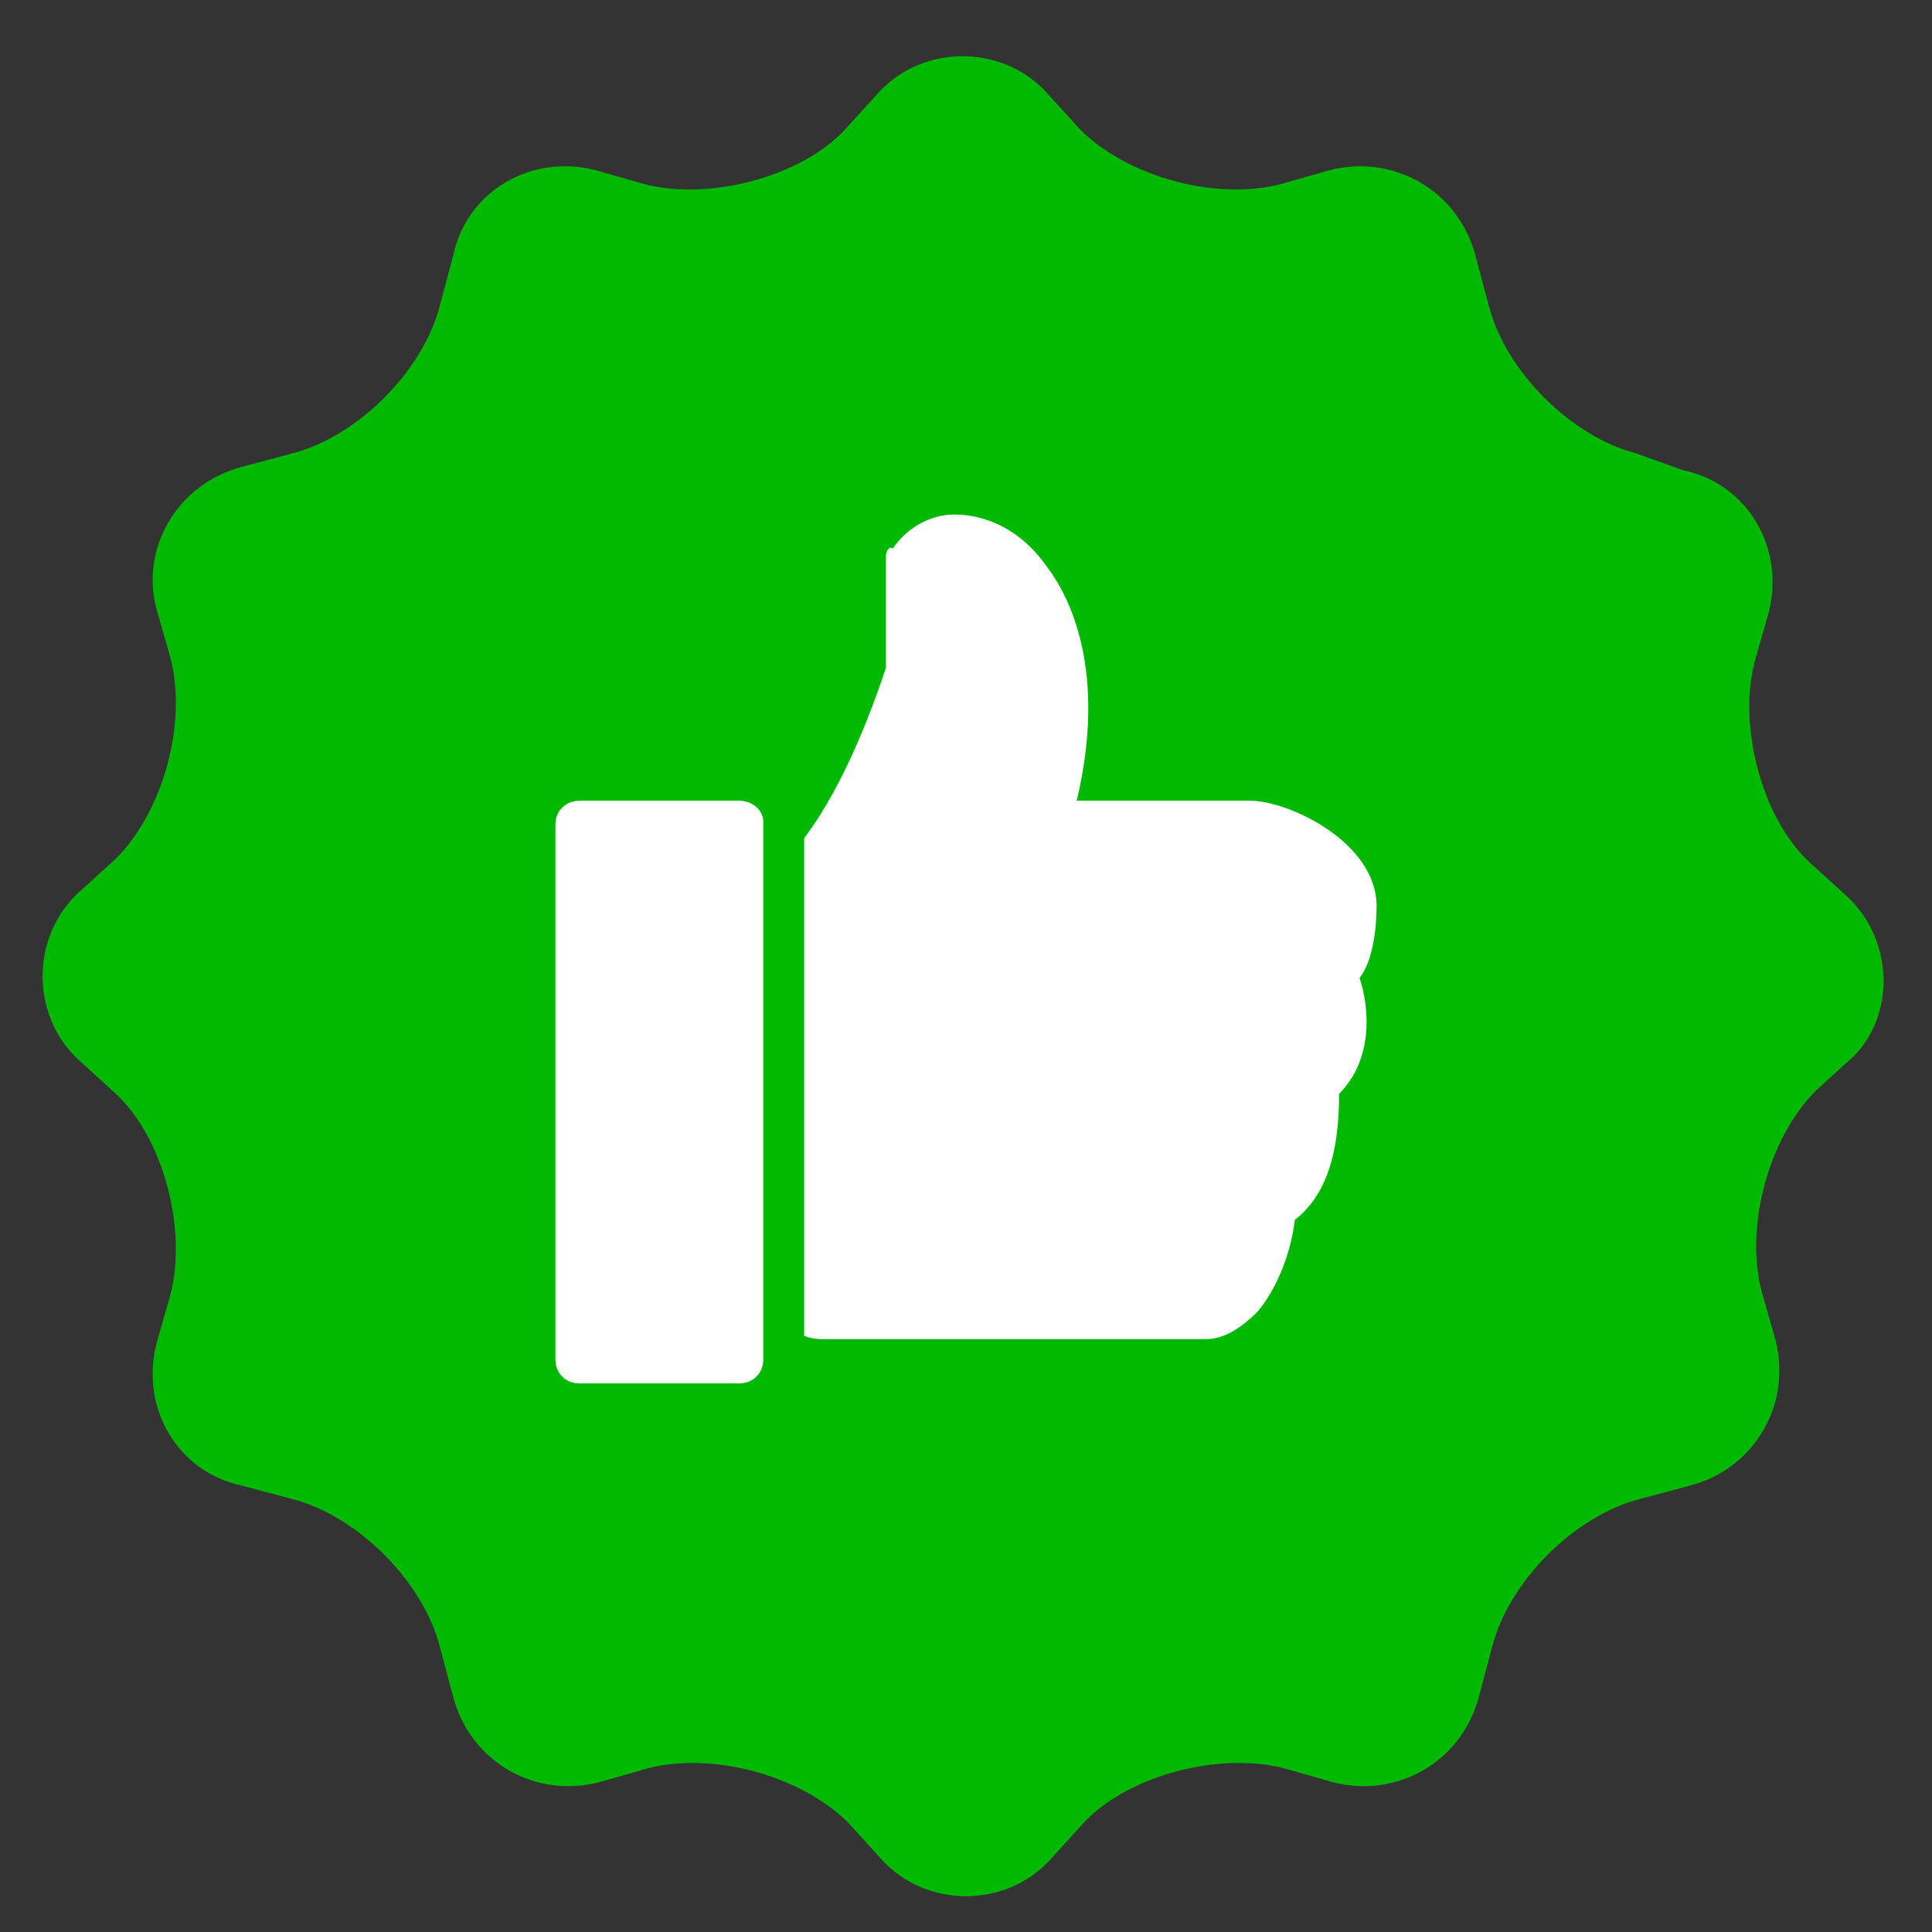 <?xml version="1.0" encoding="utf-8"?>
<!-- Generator: Adobe Illustrator 21.0.2, SVG Export Plug-In . SVG Version: 6.00 Build 0)  -->
<svg version="1.1" id="Layer_1" xmlns="http://www.w3.org/2000/svg" xmlns:xlink="http://www.w3.org/1999/xlink" x="0px" y="0px"
	 viewBox="0 0 56.7 56.7" style="enable-background:new 0 0 56.7 56.7;" xml:space="preserve">
<rect x="0" y="0" width="56.7" height="56.7" fill="#333333" stroke="none"/>
<style type="text/css">
	.st0{fill:#00B900;}
	.st1{fill:#FFFFFF;}
</style>
<path class="st0" d="M54.2,26.3l-1.1-1c-1.4-1.3-2.1-4-1.6-5.9l0.4-1.4c0.5-1.9-0.6-3.8-2.5-4.2L48,13.3c-1.9-0.5-3.8-2.4-4.3-4.3
	l-0.4-1.5c-0.5-1.9-2.4-3-4.3-2.5l-1.4,0.4c-1.9,0.5-4.5-0.2-5.9-1.6l-1-1.1c-1.3-1.4-3.6-1.4-4.9,0l-1,1.1c-1.3,1.4-4,2.1-5.9,1.6
	l-1.4-0.4c-1.9-0.5-3.8,0.6-4.2,2.5l-0.4,1.5c-0.5,1.9-2.4,3.8-4.3,4.3l-1.5,0.4c-1.9,0.5-3,2.4-2.5,4.2l0.4,1.4
	c0.5,1.9-0.2,4.5-1.6,5.9l-1.1,1c-1.4,1.3-1.4,3.6,0,4.9l1.1,1c1.4,1.3,2.1,4,1.6,5.9l-0.4,1.4c-0.5,1.9,0.6,3.8,2.5,4.2l1.5,0.4
	c1.9,0.5,3.8,2.4,4.3,4.3l0.4,1.5c0.5,1.9,2.4,3,4.3,2.5l1.4-0.4c1.9-0.5,4.5,0.2,5.9,1.6l1,1.1c1.3,1.4,3.6,1.4,4.9,0l1-1.1
	c1.3-1.4,4-2.1,5.9-1.6l1.4,0.4c1.9,0.5,3.8-0.6,4.3-2.5l0.4-1.5c0.5-1.9,2.4-3.8,4.3-4.3l1.5-0.4c1.9-0.5,3-2.4,2.5-4.3l-0.4-1.4
	c-0.5-1.9,0.2-4.5,1.6-5.9l1.1-1C55.6,29.8,55.6,27.6,54.2,26.3z"/>
<g>
	<path class="st1" d="M21.7,23.5H17c-0.4,0-0.7,0.3-0.7,0.7v15.7c0,0.4,0.3,0.7,0.7,0.7h4.7c0.4,0,0.7-0.3,0.7-0.7V24.1
		C22.4,23.8,22.1,23.5,21.7,23.5z"/>
	<path class="st1" d="M40.4,26.6c0-1.9-2.6-3.1-3.7-3.1h-5.1c0.9-3.8-0.2-6-0.9-6.9c-0.7-1-1.7-1.5-2.7-1.5c-0.7,0-1.4,0.4-1.8,1
		C26.1,16,26,16.2,26,16.3v3.3c-0.7,2.1-1.5,3.8-2.4,5v14.6c0.2,0.1,0.5,0.1,0.6,0.1h11.2c0.5,0,1-0.3,1.5-0.8
		c0.6-0.7,1-1.8,1.1-2.7c0.9-0.7,1.3-1.9,1.3-3.7c1-1,0.9-2.5,0.6-3.4C40.3,28.2,40.4,27.2,40.4,26.6z"/>
</g>
</svg>
